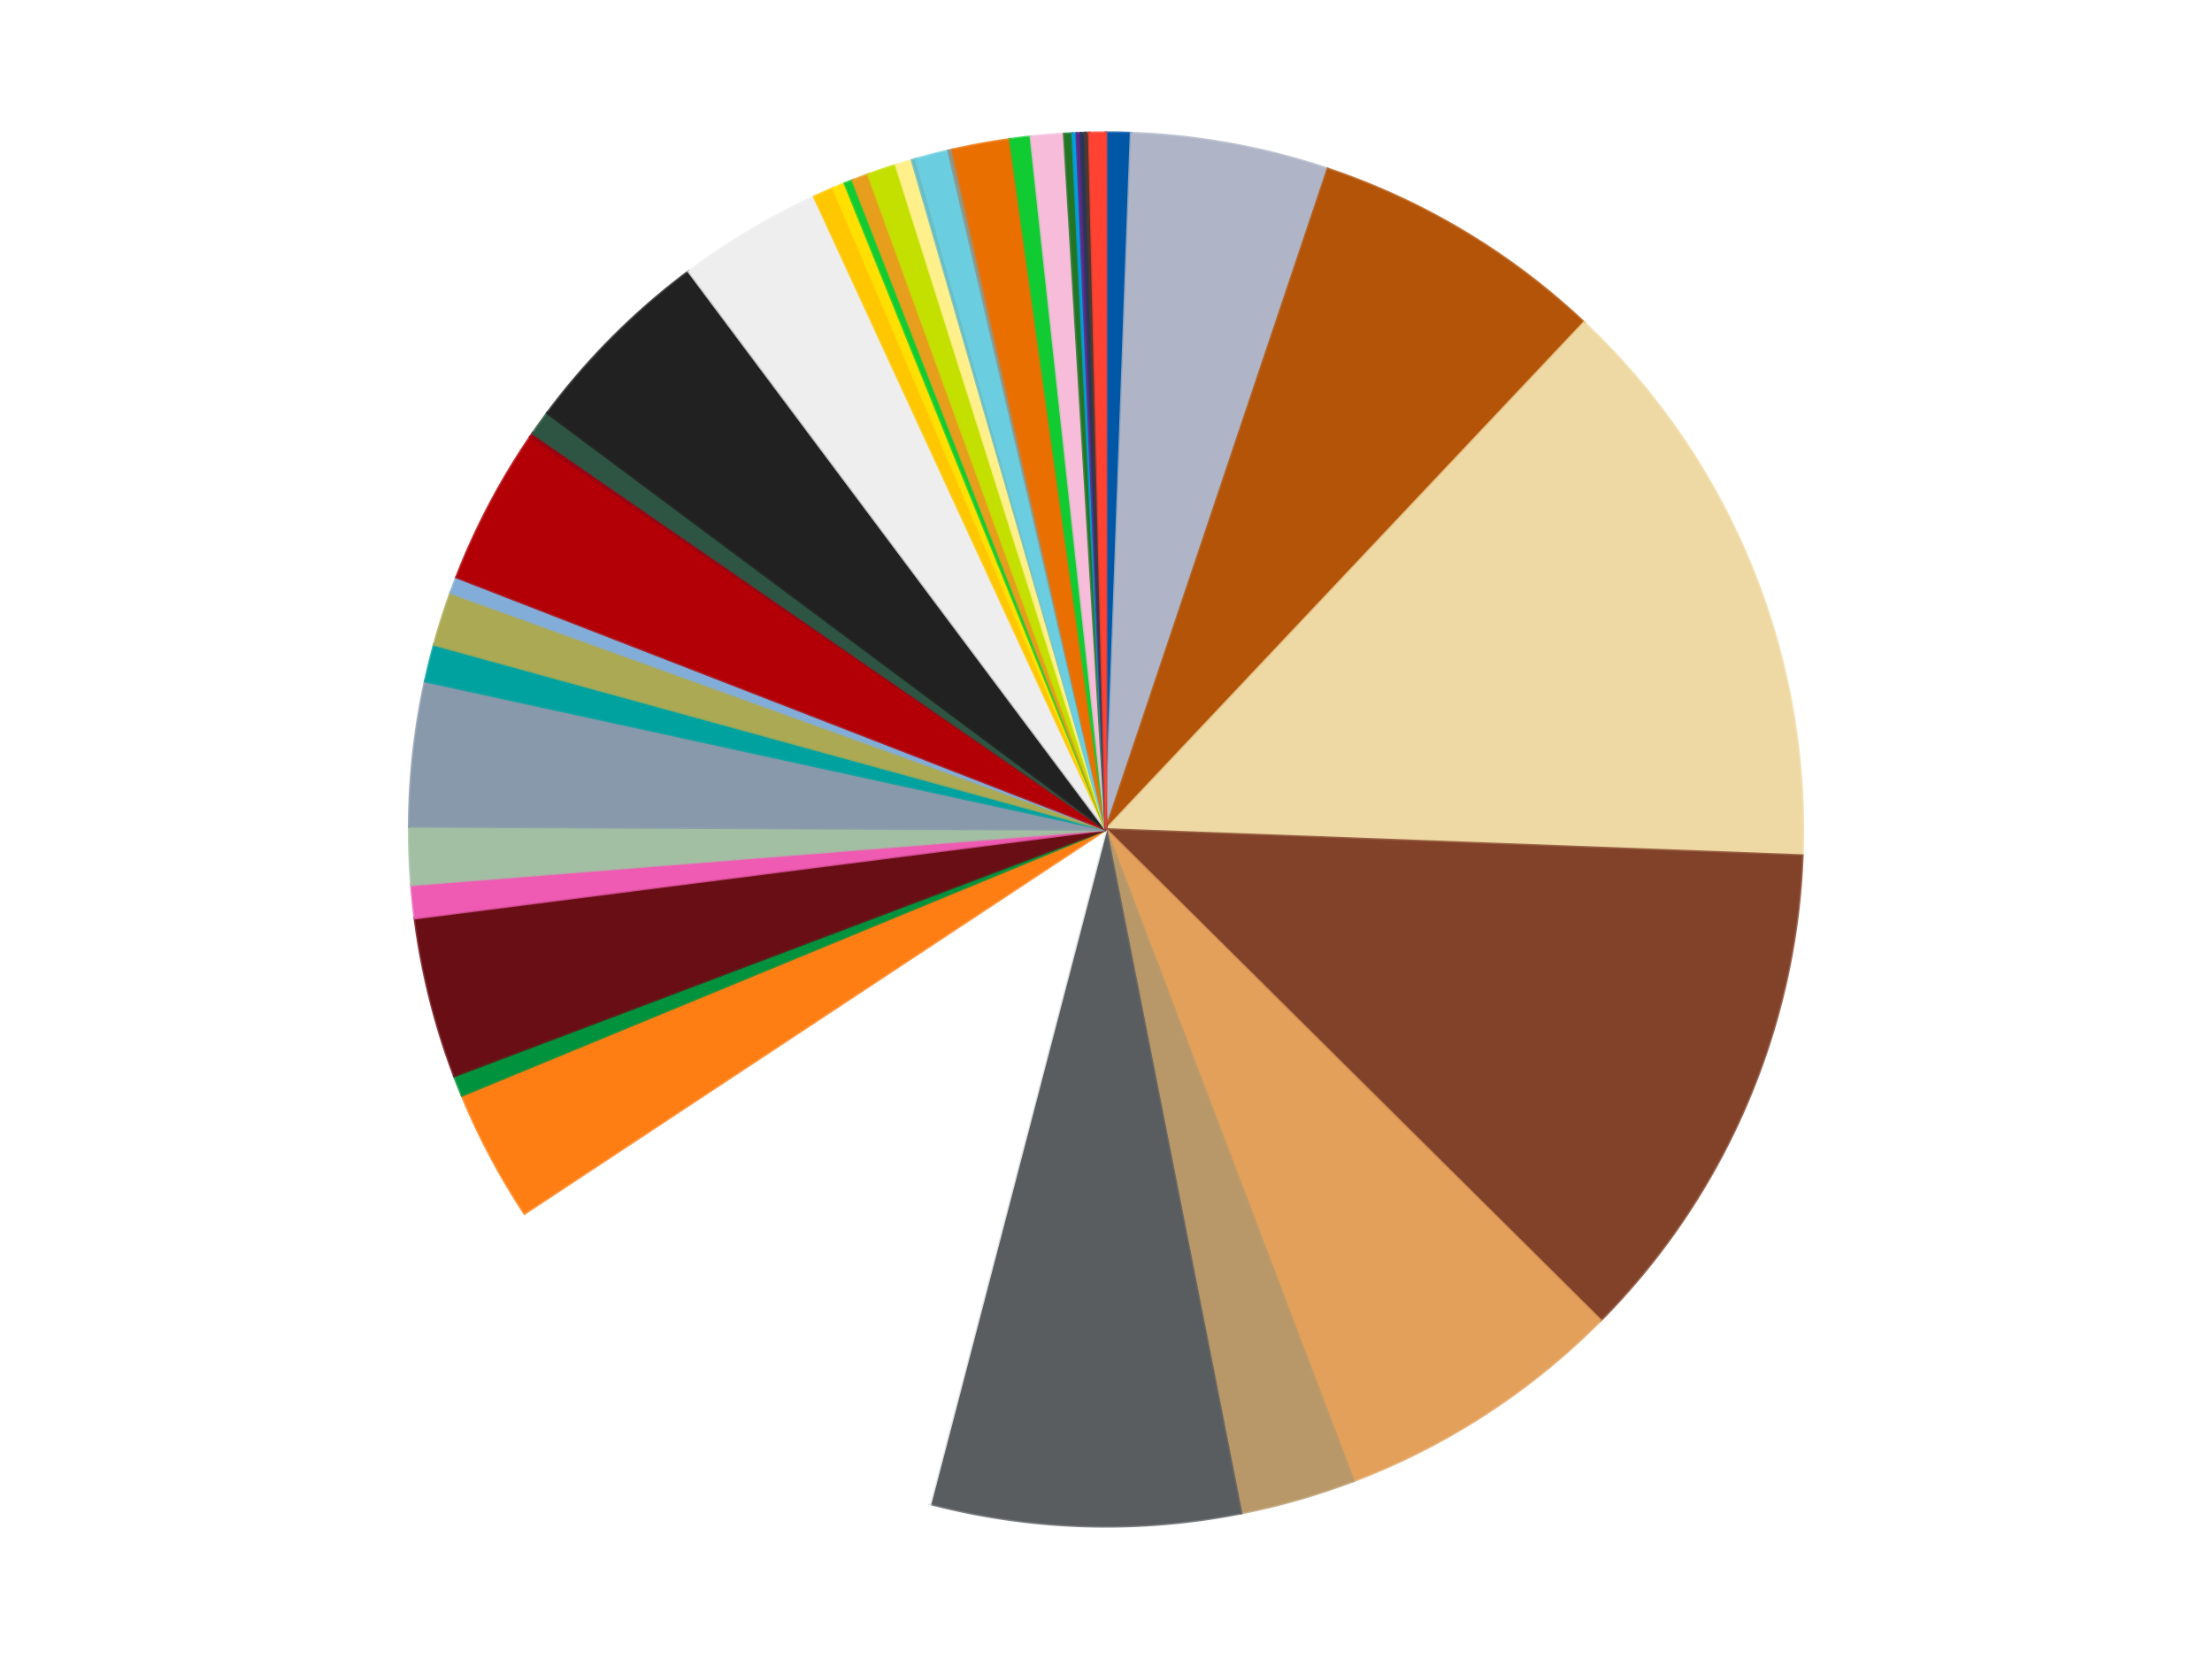 <?xml version='1.0' encoding='utf-8'?>
<svg xmlns="http://www.w3.org/2000/svg" xmlns:xlink="http://www.w3.org/1999/xlink" id="chart-b7df3724-aefc-4060-8728-327216dd0444" class="pygal-chart" viewBox="0 0 800 600"><!--Generated with pygal 3.0.4 (lxml) ©Kozea 2012-2016 on 2024-07-01--><!--http://pygal.org--><!--http://github.com/Kozea/pygal--><defs><style type="text/css">#chart-b7df3724-aefc-4060-8728-327216dd0444{-webkit-user-select:none;-webkit-font-smoothing:antialiased;font-family:Consolas,"Liberation Mono",Menlo,Courier,monospace}#chart-b7df3724-aefc-4060-8728-327216dd0444 .title{font-family:Consolas,"Liberation Mono",Menlo,Courier,monospace;font-size:16px}#chart-b7df3724-aefc-4060-8728-327216dd0444 .legends .legend text{font-family:Consolas,"Liberation Mono",Menlo,Courier,monospace;font-size:14px}#chart-b7df3724-aefc-4060-8728-327216dd0444 .axis text{font-family:Consolas,"Liberation Mono",Menlo,Courier,monospace;font-size:10px}#chart-b7df3724-aefc-4060-8728-327216dd0444 .axis text.major{font-family:Consolas,"Liberation Mono",Menlo,Courier,monospace;font-size:10px}#chart-b7df3724-aefc-4060-8728-327216dd0444 .text-overlay text.value{font-family:Consolas,"Liberation Mono",Menlo,Courier,monospace;font-size:16px}#chart-b7df3724-aefc-4060-8728-327216dd0444 .text-overlay text.label{font-family:Consolas,"Liberation Mono",Menlo,Courier,monospace;font-size:10px}#chart-b7df3724-aefc-4060-8728-327216dd0444 .tooltip{font-family:Consolas,"Liberation Mono",Menlo,Courier,monospace;font-size:14px}#chart-b7df3724-aefc-4060-8728-327216dd0444 text.no_data{font-family:Consolas,"Liberation Mono",Menlo,Courier,monospace;font-size:64px}
#chart-b7df3724-aefc-4060-8728-327216dd0444{background-color:transparent}#chart-b7df3724-aefc-4060-8728-327216dd0444 path,#chart-b7df3724-aefc-4060-8728-327216dd0444 line,#chart-b7df3724-aefc-4060-8728-327216dd0444 rect,#chart-b7df3724-aefc-4060-8728-327216dd0444 circle{-webkit-transition:150ms;-moz-transition:150ms;transition:150ms}#chart-b7df3724-aefc-4060-8728-327216dd0444 .graph &gt; .background{fill:transparent}#chart-b7df3724-aefc-4060-8728-327216dd0444 .plot &gt; .background{fill:transparent}#chart-b7df3724-aefc-4060-8728-327216dd0444 .graph{fill:rgba(0,0,0,.87)}#chart-b7df3724-aefc-4060-8728-327216dd0444 text.no_data{fill:rgba(0,0,0,1)}#chart-b7df3724-aefc-4060-8728-327216dd0444 .title{fill:rgba(0,0,0,1)}#chart-b7df3724-aefc-4060-8728-327216dd0444 .legends .legend text{fill:rgba(0,0,0,.87)}#chart-b7df3724-aefc-4060-8728-327216dd0444 .legends .legend:hover text{fill:rgba(0,0,0,1)}#chart-b7df3724-aefc-4060-8728-327216dd0444 .axis .line{stroke:rgba(0,0,0,1)}#chart-b7df3724-aefc-4060-8728-327216dd0444 .axis .guide.line{stroke:rgba(0,0,0,.54)}#chart-b7df3724-aefc-4060-8728-327216dd0444 .axis .major.line{stroke:rgba(0,0,0,.87)}#chart-b7df3724-aefc-4060-8728-327216dd0444 .axis text.major{fill:rgba(0,0,0,1)}#chart-b7df3724-aefc-4060-8728-327216dd0444 .axis.y .guides:hover .guide.line,#chart-b7df3724-aefc-4060-8728-327216dd0444 .line-graph .axis.x .guides:hover .guide.line,#chart-b7df3724-aefc-4060-8728-327216dd0444 .stackedline-graph .axis.x .guides:hover .guide.line,#chart-b7df3724-aefc-4060-8728-327216dd0444 .xy-graph .axis.x .guides:hover .guide.line{stroke:rgba(0,0,0,1)}#chart-b7df3724-aefc-4060-8728-327216dd0444 .axis .guides:hover text{fill:rgba(0,0,0,1)}#chart-b7df3724-aefc-4060-8728-327216dd0444 .reactive{fill-opacity:1.0;stroke-opacity:.8;stroke-width:1}#chart-b7df3724-aefc-4060-8728-327216dd0444 .ci{stroke:rgba(0,0,0,.87)}#chart-b7df3724-aefc-4060-8728-327216dd0444 .reactive.active,#chart-b7df3724-aefc-4060-8728-327216dd0444 .active .reactive{fill-opacity:0.6;stroke-opacity:.9;stroke-width:4}#chart-b7df3724-aefc-4060-8728-327216dd0444 .ci .reactive.active{stroke-width:1.5}#chart-b7df3724-aefc-4060-8728-327216dd0444 .series text{fill:rgba(0,0,0,1)}#chart-b7df3724-aefc-4060-8728-327216dd0444 .tooltip rect{fill:transparent;stroke:rgba(0,0,0,1);-webkit-transition:opacity 150ms;-moz-transition:opacity 150ms;transition:opacity 150ms}#chart-b7df3724-aefc-4060-8728-327216dd0444 .tooltip .label{fill:rgba(0,0,0,.87)}#chart-b7df3724-aefc-4060-8728-327216dd0444 .tooltip .label{fill:rgba(0,0,0,.87)}#chart-b7df3724-aefc-4060-8728-327216dd0444 .tooltip .legend{font-size:.8em;fill:rgba(0,0,0,.54)}#chart-b7df3724-aefc-4060-8728-327216dd0444 .tooltip .x_label{font-size:.6em;fill:rgba(0,0,0,1)}#chart-b7df3724-aefc-4060-8728-327216dd0444 .tooltip .xlink{font-size:.5em;text-decoration:underline}#chart-b7df3724-aefc-4060-8728-327216dd0444 .tooltip .value{font-size:1.5em}#chart-b7df3724-aefc-4060-8728-327216dd0444 .bound{font-size:.5em}#chart-b7df3724-aefc-4060-8728-327216dd0444 .max-value{font-size:.75em;fill:rgba(0,0,0,.54)}#chart-b7df3724-aefc-4060-8728-327216dd0444 .map-element{fill:transparent;stroke:rgba(0,0,0,.54) !important}#chart-b7df3724-aefc-4060-8728-327216dd0444 .map-element .reactive{fill-opacity:inherit;stroke-opacity:inherit}#chart-b7df3724-aefc-4060-8728-327216dd0444 .color-0,#chart-b7df3724-aefc-4060-8728-327216dd0444 .color-0 a:visited{stroke:#f44336;fill:#f44336}#chart-b7df3724-aefc-4060-8728-327216dd0444 .color-1,#chart-b7df3724-aefc-4060-8728-327216dd0444 .color-1 a:visited{stroke:#3f51b5;fill:#3f51b5}#chart-b7df3724-aefc-4060-8728-327216dd0444 .color-2,#chart-b7df3724-aefc-4060-8728-327216dd0444 .color-2 a:visited{stroke:#009688;fill:#009688}#chart-b7df3724-aefc-4060-8728-327216dd0444 .color-3,#chart-b7df3724-aefc-4060-8728-327216dd0444 .color-3 a:visited{stroke:#ffc107;fill:#ffc107}#chart-b7df3724-aefc-4060-8728-327216dd0444 .color-4,#chart-b7df3724-aefc-4060-8728-327216dd0444 .color-4 a:visited{stroke:#ff5722;fill:#ff5722}#chart-b7df3724-aefc-4060-8728-327216dd0444 .color-5,#chart-b7df3724-aefc-4060-8728-327216dd0444 .color-5 a:visited{stroke:#9c27b0;fill:#9c27b0}#chart-b7df3724-aefc-4060-8728-327216dd0444 .color-6,#chart-b7df3724-aefc-4060-8728-327216dd0444 .color-6 a:visited{stroke:#03a9f4;fill:#03a9f4}#chart-b7df3724-aefc-4060-8728-327216dd0444 .color-7,#chart-b7df3724-aefc-4060-8728-327216dd0444 .color-7 a:visited{stroke:#8bc34a;fill:#8bc34a}#chart-b7df3724-aefc-4060-8728-327216dd0444 .color-8,#chart-b7df3724-aefc-4060-8728-327216dd0444 .color-8 a:visited{stroke:#ff9800;fill:#ff9800}#chart-b7df3724-aefc-4060-8728-327216dd0444 .color-9,#chart-b7df3724-aefc-4060-8728-327216dd0444 .color-9 a:visited{stroke:#e91e63;fill:#e91e63}#chart-b7df3724-aefc-4060-8728-327216dd0444 .color-10,#chart-b7df3724-aefc-4060-8728-327216dd0444 .color-10 a:visited{stroke:#2196f3;fill:#2196f3}#chart-b7df3724-aefc-4060-8728-327216dd0444 .color-11,#chart-b7df3724-aefc-4060-8728-327216dd0444 .color-11 a:visited{stroke:#4caf50;fill:#4caf50}#chart-b7df3724-aefc-4060-8728-327216dd0444 .color-12,#chart-b7df3724-aefc-4060-8728-327216dd0444 .color-12 a:visited{stroke:#ffeb3b;fill:#ffeb3b}#chart-b7df3724-aefc-4060-8728-327216dd0444 .color-13,#chart-b7df3724-aefc-4060-8728-327216dd0444 .color-13 a:visited{stroke:#673ab7;fill:#673ab7}#chart-b7df3724-aefc-4060-8728-327216dd0444 .color-14,#chart-b7df3724-aefc-4060-8728-327216dd0444 .color-14 a:visited{stroke:#00bcd4;fill:#00bcd4}#chart-b7df3724-aefc-4060-8728-327216dd0444 .color-15,#chart-b7df3724-aefc-4060-8728-327216dd0444 .color-15 a:visited{stroke:#cddc39;fill:#cddc39}#chart-b7df3724-aefc-4060-8728-327216dd0444 .color-16,#chart-b7df3724-aefc-4060-8728-327216dd0444 .color-16 a:visited{stroke:#9e9e9e;fill:#9e9e9e}#chart-b7df3724-aefc-4060-8728-327216dd0444 .color-17,#chart-b7df3724-aefc-4060-8728-327216dd0444 .color-17 a:visited{stroke:#607d8b;fill:#607d8b}#chart-b7df3724-aefc-4060-8728-327216dd0444 .color-18,#chart-b7df3724-aefc-4060-8728-327216dd0444 .color-18 a:visited{stroke:#cb180b;fill:#cb180b}#chart-b7df3724-aefc-4060-8728-327216dd0444 .color-19,#chart-b7df3724-aefc-4060-8728-327216dd0444 .color-19 a:visited{stroke:#293577;fill:#293577}#chart-b7df3724-aefc-4060-8728-327216dd0444 .color-20,#chart-b7df3724-aefc-4060-8728-327216dd0444 .color-20 a:visited{stroke:#00423c;fill:#00423c}#chart-b7df3724-aefc-4060-8728-327216dd0444 .color-21,#chart-b7df3724-aefc-4060-8728-327216dd0444 .color-21 a:visited{stroke:#b28500;fill:#b28500}#chart-b7df3724-aefc-4060-8728-327216dd0444 .color-22,#chart-b7df3724-aefc-4060-8728-327216dd0444 .color-22 a:visited{stroke:#cd3100;fill:#cd3100}#chart-b7df3724-aefc-4060-8728-327216dd0444 .color-23,#chart-b7df3724-aefc-4060-8728-327216dd0444 .color-23 a:visited{stroke:#5f186b;fill:#5f186b}#chart-b7df3724-aefc-4060-8728-327216dd0444 .color-24,#chart-b7df3724-aefc-4060-8728-327216dd0444 .color-24 a:visited{stroke:#026fa1;fill:#026fa1}#chart-b7df3724-aefc-4060-8728-327216dd0444 .color-25,#chart-b7df3724-aefc-4060-8728-327216dd0444 .color-25 a:visited{stroke:#608b2e;fill:#608b2e}#chart-b7df3724-aefc-4060-8728-327216dd0444 .color-26,#chart-b7df3724-aefc-4060-8728-327216dd0444 .color-26 a:visited{stroke:#ab6600;fill:#ab6600}#chart-b7df3724-aefc-4060-8728-327216dd0444 .color-27,#chart-b7df3724-aefc-4060-8728-327216dd0444 .color-27 a:visited{stroke:#a31042;fill:#a31042}#chart-b7df3724-aefc-4060-8728-327216dd0444 .color-28,#chart-b7df3724-aefc-4060-8728-327216dd0444 .color-28 a:visited{stroke:#0a6ab6;fill:#0a6ab6}#chart-b7df3724-aefc-4060-8728-327216dd0444 .color-29,#chart-b7df3724-aefc-4060-8728-327216dd0444 .color-29 a:visited{stroke:#337435;fill:#337435}#chart-b7df3724-aefc-4060-8728-327216dd0444 .color-30,#chart-b7df3724-aefc-4060-8728-327216dd0444 .color-30 a:visited{stroke:#e6ce00;fill:#e6ce00}#chart-b7df3724-aefc-4060-8728-327216dd0444 .color-31,#chart-b7df3724-aefc-4060-8728-327216dd0444 .color-31 a:visited{stroke:#432677;fill:#432677}#chart-b7df3724-aefc-4060-8728-327216dd0444 .color-32,#chart-b7df3724-aefc-4060-8728-327216dd0444 .color-32 a:visited{stroke:#007180;fill:#007180}#chart-b7df3724-aefc-4060-8728-327216dd0444 .color-33,#chart-b7df3724-aefc-4060-8728-327216dd0444 .color-33 a:visited{stroke:#97a41d;fill:#97a41d}#chart-b7df3724-aefc-4060-8728-327216dd0444 .color-34,#chart-b7df3724-aefc-4060-8728-327216dd0444 .color-34 a:visited{stroke:#747474;fill:#747474}#chart-b7df3724-aefc-4060-8728-327216dd0444 .color-35,#chart-b7df3724-aefc-4060-8728-327216dd0444 .color-35 a:visited{stroke:#3e5059;fill:#3e5059}#chart-b7df3724-aefc-4060-8728-327216dd0444 .color-36,#chart-b7df3724-aefc-4060-8728-327216dd0444 .color-36 a:visited{stroke:#7b0f07;fill:#7b0f07}#chart-b7df3724-aefc-4060-8728-327216dd0444 .color-37,#chart-b7df3724-aefc-4060-8728-327216dd0444 .color-37 a:visited{stroke:#141938;fill:#141938}#chart-b7df3724-aefc-4060-8728-327216dd0444 .color-38,#chart-b7df3724-aefc-4060-8728-327216dd0444 .color-38 a:visited{stroke:#000000;fill:#000000}#chart-b7df3724-aefc-4060-8728-327216dd0444 .color-39,#chart-b7df3724-aefc-4060-8728-327216dd0444 .color-39 a:visited{stroke:#5e4600;fill:#5e4600}#chart-b7df3724-aefc-4060-8728-327216dd0444 .color-40,#chart-b7df3724-aefc-4060-8728-327216dd0444 .color-40 a:visited{stroke:#791d00;fill:#791d00}#chart-b7df3724-aefc-4060-8728-327216dd0444 .text-overlay .color-0 text{fill:black}#chart-b7df3724-aefc-4060-8728-327216dd0444 .text-overlay .color-1 text{fill:black}#chart-b7df3724-aefc-4060-8728-327216dd0444 .text-overlay .color-2 text{fill:black}#chart-b7df3724-aefc-4060-8728-327216dd0444 .text-overlay .color-3 text{fill:black}#chart-b7df3724-aefc-4060-8728-327216dd0444 .text-overlay .color-4 text{fill:black}#chart-b7df3724-aefc-4060-8728-327216dd0444 .text-overlay .color-5 text{fill:black}#chart-b7df3724-aefc-4060-8728-327216dd0444 .text-overlay .color-6 text{fill:black}#chart-b7df3724-aefc-4060-8728-327216dd0444 .text-overlay .color-7 text{fill:black}#chart-b7df3724-aefc-4060-8728-327216dd0444 .text-overlay .color-8 text{fill:black}#chart-b7df3724-aefc-4060-8728-327216dd0444 .text-overlay .color-9 text{fill:black}#chart-b7df3724-aefc-4060-8728-327216dd0444 .text-overlay .color-10 text{fill:black}#chart-b7df3724-aefc-4060-8728-327216dd0444 .text-overlay .color-11 text{fill:black}#chart-b7df3724-aefc-4060-8728-327216dd0444 .text-overlay .color-12 text{fill:black}#chart-b7df3724-aefc-4060-8728-327216dd0444 .text-overlay .color-13 text{fill:black}#chart-b7df3724-aefc-4060-8728-327216dd0444 .text-overlay .color-14 text{fill:black}#chart-b7df3724-aefc-4060-8728-327216dd0444 .text-overlay .color-15 text{fill:black}#chart-b7df3724-aefc-4060-8728-327216dd0444 .text-overlay .color-16 text{fill:black}#chart-b7df3724-aefc-4060-8728-327216dd0444 .text-overlay .color-17 text{fill:black}#chart-b7df3724-aefc-4060-8728-327216dd0444 .text-overlay .color-18 text{fill:black}#chart-b7df3724-aefc-4060-8728-327216dd0444 .text-overlay .color-19 text{fill:black}#chart-b7df3724-aefc-4060-8728-327216dd0444 .text-overlay .color-20 text{fill:white}#chart-b7df3724-aefc-4060-8728-327216dd0444 .text-overlay .color-21 text{fill:black}#chart-b7df3724-aefc-4060-8728-327216dd0444 .text-overlay .color-22 text{fill:black}#chart-b7df3724-aefc-4060-8728-327216dd0444 .text-overlay .color-23 text{fill:black}#chart-b7df3724-aefc-4060-8728-327216dd0444 .text-overlay .color-24 text{fill:black}#chart-b7df3724-aefc-4060-8728-327216dd0444 .text-overlay .color-25 text{fill:black}#chart-b7df3724-aefc-4060-8728-327216dd0444 .text-overlay .color-26 text{fill:black}#chart-b7df3724-aefc-4060-8728-327216dd0444 .text-overlay .color-27 text{fill:black}#chart-b7df3724-aefc-4060-8728-327216dd0444 .text-overlay .color-28 text{fill:black}#chart-b7df3724-aefc-4060-8728-327216dd0444 .text-overlay .color-29 text{fill:black}#chart-b7df3724-aefc-4060-8728-327216dd0444 .text-overlay .color-30 text{fill:black}#chart-b7df3724-aefc-4060-8728-327216dd0444 .text-overlay .color-31 text{fill:black}#chart-b7df3724-aefc-4060-8728-327216dd0444 .text-overlay .color-32 text{fill:black}#chart-b7df3724-aefc-4060-8728-327216dd0444 .text-overlay .color-33 text{fill:black}#chart-b7df3724-aefc-4060-8728-327216dd0444 .text-overlay .color-34 text{fill:black}#chart-b7df3724-aefc-4060-8728-327216dd0444 .text-overlay .color-35 text{fill:black}#chart-b7df3724-aefc-4060-8728-327216dd0444 .text-overlay .color-36 text{fill:black}#chart-b7df3724-aefc-4060-8728-327216dd0444 .text-overlay .color-37 text{fill:white}#chart-b7df3724-aefc-4060-8728-327216dd0444 .text-overlay .color-38 text{fill:white}#chart-b7df3724-aefc-4060-8728-327216dd0444 .text-overlay .color-39 text{fill:black}#chart-b7df3724-aefc-4060-8728-327216dd0444 .text-overlay .color-40 text{fill:black}
#chart-b7df3724-aefc-4060-8728-327216dd0444 text.no_data{text-anchor:middle}#chart-b7df3724-aefc-4060-8728-327216dd0444 .guide.line{fill:none}#chart-b7df3724-aefc-4060-8728-327216dd0444 .centered{text-anchor:middle}#chart-b7df3724-aefc-4060-8728-327216dd0444 .title{text-anchor:middle}#chart-b7df3724-aefc-4060-8728-327216dd0444 .legends .legend text{fill-opacity:1}#chart-b7df3724-aefc-4060-8728-327216dd0444 .axis.x text{text-anchor:middle}#chart-b7df3724-aefc-4060-8728-327216dd0444 .axis.x:not(.web) text[transform]{text-anchor:start}#chart-b7df3724-aefc-4060-8728-327216dd0444 .axis.x:not(.web) text[transform].backwards{text-anchor:end}#chart-b7df3724-aefc-4060-8728-327216dd0444 .axis.y text{text-anchor:end}#chart-b7df3724-aefc-4060-8728-327216dd0444 .axis.y text[transform].backwards{text-anchor:start}#chart-b7df3724-aefc-4060-8728-327216dd0444 .axis.y2 text{text-anchor:start}#chart-b7df3724-aefc-4060-8728-327216dd0444 .axis.y2 text[transform].backwards{text-anchor:end}#chart-b7df3724-aefc-4060-8728-327216dd0444 .axis .guide.line{stroke-dasharray:4,4;stroke:black}#chart-b7df3724-aefc-4060-8728-327216dd0444 .axis .major.guide.line{stroke-dasharray:6,6;stroke:black}#chart-b7df3724-aefc-4060-8728-327216dd0444 .horizontal .axis.y .guide.line,#chart-b7df3724-aefc-4060-8728-327216dd0444 .horizontal .axis.y2 .guide.line,#chart-b7df3724-aefc-4060-8728-327216dd0444 .vertical .axis.x .guide.line{opacity:0}#chart-b7df3724-aefc-4060-8728-327216dd0444 .horizontal .axis.always_show .guide.line,#chart-b7df3724-aefc-4060-8728-327216dd0444 .vertical .axis.always_show .guide.line{opacity:1 !important}#chart-b7df3724-aefc-4060-8728-327216dd0444 .axis.y .guides:hover .guide.line,#chart-b7df3724-aefc-4060-8728-327216dd0444 .axis.y2 .guides:hover .guide.line,#chart-b7df3724-aefc-4060-8728-327216dd0444 .axis.x .guides:hover .guide.line{opacity:1}#chart-b7df3724-aefc-4060-8728-327216dd0444 .axis .guides:hover text{opacity:1}#chart-b7df3724-aefc-4060-8728-327216dd0444 .nofill{fill:none}#chart-b7df3724-aefc-4060-8728-327216dd0444 .subtle-fill{fill-opacity:.2}#chart-b7df3724-aefc-4060-8728-327216dd0444 .dot{stroke-width:1px;fill-opacity:1;stroke-opacity:1}#chart-b7df3724-aefc-4060-8728-327216dd0444 .dot.active{stroke-width:5px}#chart-b7df3724-aefc-4060-8728-327216dd0444 .dot.negative{fill:transparent}#chart-b7df3724-aefc-4060-8728-327216dd0444 text,#chart-b7df3724-aefc-4060-8728-327216dd0444 tspan{stroke:none !important}#chart-b7df3724-aefc-4060-8728-327216dd0444 .series text.active{opacity:1}#chart-b7df3724-aefc-4060-8728-327216dd0444 .tooltip rect{fill-opacity:.95;stroke-width:.5}#chart-b7df3724-aefc-4060-8728-327216dd0444 .tooltip text{fill-opacity:1}#chart-b7df3724-aefc-4060-8728-327216dd0444 .showable{visibility:hidden}#chart-b7df3724-aefc-4060-8728-327216dd0444 .showable.shown{visibility:visible}#chart-b7df3724-aefc-4060-8728-327216dd0444 .gauge-background{fill:rgba(229,229,229,1);stroke:none}#chart-b7df3724-aefc-4060-8728-327216dd0444 .bg-lines{stroke:transparent;stroke-width:2px}</style><script type="text/javascript">window.pygal = window.pygal || {};window.pygal.config = window.pygal.config || {};window.pygal.config['b7df3724-aefc-4060-8728-327216dd0444'] = {"allow_interruptions": false, "box_mode": "extremes", "classes": ["pygal-chart"], "css": ["file://style.css", "file://graph.css"], "defs": [], "disable_xml_declaration": false, "dots_size": 2.5, "dynamic_print_values": false, "explicit_size": false, "fill": false, "force_uri_protocol": "https", "formatter": null, "half_pie": false, "height": 600, "include_x_axis": false, "inner_radius": 0, "interpolate": null, "interpolation_parameters": {}, "interpolation_precision": 250, "inverse_y_axis": false, "js": ["//kozea.github.io/pygal.js/2.0.x/pygal-tooltips.min.js"], "legend_at_bottom": false, "legend_at_bottom_columns": null, "legend_box_size": 12, "logarithmic": false, "margin": 20, "margin_bottom": null, "margin_left": null, "margin_right": null, "margin_top": null, "max_scale": 16, "min_scale": 4, "missing_value_fill_truncation": "x", "no_data_text": "No data", "no_prefix": false, "order_min": null, "pretty_print": false, "print_labels": false, "print_values": false, "print_values_position": "center", "print_zeroes": true, "range": null, "rounded_bars": null, "secondary_range": null, "show_dots": true, "show_legend": false, "show_minor_x_labels": true, "show_minor_y_labels": true, "show_only_major_dots": false, "show_x_guides": false, "show_x_labels": true, "show_y_guides": true, "show_y_labels": true, "spacing": 10, "stack_from_top": false, "strict": false, "stroke": true, "stroke_style": null, "style": {"background": "transparent", "ci_colors": [], "colors": ["#F44336", "#3F51B5", "#009688", "#FFC107", "#FF5722", "#9C27B0", "#03A9F4", "#8BC34A", "#FF9800", "#E91E63", "#2196F3", "#4CAF50", "#FFEB3B", "#673AB7", "#00BCD4", "#CDDC39", "#9E9E9E", "#607D8B"], "dot_opacity": "1", "font_family": "Consolas, \"Liberation Mono\", Menlo, Courier, monospace", "foreground": "rgba(0, 0, 0, .87)", "foreground_strong": "rgba(0, 0, 0, 1)", "foreground_subtle": "rgba(0, 0, 0, .54)", "guide_stroke_color": "black", "guide_stroke_dasharray": "4,4", "label_font_family": "Consolas, \"Liberation Mono\", Menlo, Courier, monospace", "label_font_size": 10, "legend_font_family": "Consolas, \"Liberation Mono\", Menlo, Courier, monospace", "legend_font_size": 14, "major_guide_stroke_color": "black", "major_guide_stroke_dasharray": "6,6", "major_label_font_family": "Consolas, \"Liberation Mono\", Menlo, Courier, monospace", "major_label_font_size": 10, "no_data_font_family": "Consolas, \"Liberation Mono\", Menlo, Courier, monospace", "no_data_font_size": 64, "opacity": "1.0", "opacity_hover": "0.6", "plot_background": "transparent", "stroke_opacity": ".8", "stroke_opacity_hover": ".9", "stroke_width": "1", "stroke_width_hover": "4", "title_font_family": "Consolas, \"Liberation Mono\", Menlo, Courier, monospace", "title_font_size": 16, "tooltip_font_family": "Consolas, \"Liberation Mono\", Menlo, Courier, monospace", "tooltip_font_size": 14, "transition": "150ms", "value_background": "rgba(229, 229, 229, 1)", "value_colors": [], "value_font_family": "Consolas, \"Liberation Mono\", Menlo, Courier, monospace", "value_font_size": 16, "value_label_font_family": "Consolas, \"Liberation Mono\", Menlo, Courier, monospace", "value_label_font_size": 10}, "title": null, "tooltip_border_radius": 0, "tooltip_fancy_mode": true, "truncate_label": null, "truncate_legend": null, "width": 800, "x_label_rotation": 0, "x_labels": null, "x_labels_major": null, "x_labels_major_count": null, "x_labels_major_every": null, "x_title": null, "xrange": null, "y_label_rotation": 0, "y_labels": null, "y_labels_major": null, "y_labels_major_count": null, "y_labels_major_every": null, "y_title": null, "zero": 0, "legends": ["Blue", "Light Bluish Gray", "Dark Orange", "Tan", "Reddish Brown", "Medium Nougat", "Dark Tan", "Dark Bluish Gray", "White", "Orange", "Green", "Dark Red", "Dark Pink", "Sand Green", "Sand Blue", "Dark Turquoise", "Olive Green", "Medium Blue", "Red", "Trans-Red", "Dark Green", "Black", "Trans-Clear", "Bright Light Orange", "Yellow", "Bright Green", "Pearl Gold", "Lime", "Bright Light Yellow", "Trans-Light Blue", "Medium Azure", "Trans-Black", "Trans-Orange", "Trans-Bright Green", "Bright Pink", "Trans-Green", "Dark Azure", "Dark Purple", "Dark Blue", "Dark Brown", "Trans-Neon Orange"]}</script><script type="text/javascript" xlink:href="https://kozea.github.io/pygal.js/2.0.x/pygal-tooltips.min.js"/></defs><title>Pygal</title><g class="graph pie-graph vertical"><rect x="0" y="0" width="800" height="600" class="background"/><g transform="translate(20, 20)" class="plot"><rect x="0" y="0" width="760" height="560" class="background"/><g class="series serie-0 color-0"><g class="slices"><g class="slice" style="fill: #0057A6; stroke: #0057A6"><path d="M380 28 A252 252 0 0 1 389.072 28.163 L380 280 A0 0 0 0 0 380 280 z" class="slice reactive tooltip-trigger"/><desc class="value">6</desc><desc class="x centered">382.26830539389874</desc><desc class="y centered">154.0204191519911</desc></g></g></g><g class="series serie-1 color-1"><g class="slices"><g class="slice" style="fill: #AFB5C7; stroke: #AFB5C7"><path d="M389.072 28.163 A252 252 0 0 1 460.242 41.117 L380 280 A0 0 0 0 0 380 280 z" class="slice reactive tooltip-trigger"/><desc class="value">48</desc><desc class="x centered">402.5619364329432</desc><desc class="y centered">156.03646090726585</desc></g></g></g><g class="series serie-2 color-2"><g class="slices"><g class="slice" style="fill: #B35408; stroke: #B35408"><path d="M460.242 41.117 A252 252 0 0 1 552.902 96.673 L380 280 A0 0 0 0 0 380 280 z" class="slice reactive tooltip-trigger"/><desc class="value">72</desc><desc class="x centered">444.79214587395063</desc><desc class="y centered">171.93530718570145</desc></g></g></g><g class="series serie-3 color-3"><g class="slices"><g class="slice" style="fill: #EED9A4; stroke: #EED9A4"><path d="M552.902 96.673 A252 252 0 0 1 631.823 289.45 L380 280 A0 0 0 0 0 380 280 z" class="slice reactive tooltip-trigger"/><desc class="value">142</desc><desc class="x centered">496.6067670182301</desc><desc class="y centered">232.26257353442466</desc></g></g></g><g class="series serie-4 color-4"><g class="slices"><g class="slice" style="fill: #82422A; stroke: #82422A"><path d="M631.823 289.45 A252 252 0 0 1 558.858 457.521 L380 280 A0 0 0 0 0 380 280 z" class="slice reactive tooltip-trigger"/><desc class="value">124</desc><desc class="x centered">495.5784450829154</desc><desc class="y centered">330.17592084073306</desc></g></g></g><g class="series serie-5 color-5"><g class="slices"><g class="slice" style="fill: #E3A05B; stroke: #E3A05B"><path d="M558.858 457.521 A252 252 0 0 1 469.496 515.572 L380 280 A0 0 0 0 0 380 280 z" class="slice reactive tooltip-trigger"/><desc class="value">71</desc><desc class="x centered">448.6403715040428</desc><desc class="y centered">385.66219475189314</desc></g></g></g><g class="series serie-6 color-6"><g class="slices"><g class="slice" style="fill: #B89869; stroke: #B89869"><path d="M469.496 515.572 A252 252 0 0 1 428.838 527.222 L380 280 A0 0 0 0 0 380 280 z" class="slice reactive tooltip-trigger"/><desc class="value">28</desc><desc class="x centered">414.70607777287717</desc><desc class="y centered">401.12591863685907</desc></g></g></g><g class="series serie-7 color-7"><g class="slices"><g class="slice" style="fill: #595D60; stroke: #595D60"><path d="M428.838 527.222 A252 252 0 0 1 316.422 523.848 L380 280 A0 0 0 0 0 380 280 z" class="slice reactive tooltip-trigger"/><desc class="value">75</desc><desc class="x centered">376.2198540733869</desc><desc class="y centered">405.94328285690153</desc></g></g></g><g class="series serie-8 color-8"><g class="slices"><g class="slice" style="fill: #FFFFFF; stroke: #FFFFFF"><path d="M316.422 523.848 A252 252 0 0 1 169.711 418.862 L380 280 A0 0 0 0 0 380 280 z" class="slice reactive tooltip-trigger"/><desc class="value">122</desc><desc class="x centered">306.6750509415322</desc><desc class="y centered">382.4668329049606</desc></g></g></g><g class="series serie-9 color-9"><g class="slices"><g class="slice" style="fill: #FF7E14; stroke: #FF7E14"><path d="M169.711 418.862 A252 252 0 0 1 147.074 376.174 L380 280 A0 0 0 0 0 380 280 z" class="slice reactive tooltip-trigger"/><desc class="value">32</desc><desc class="x centered">268.6835896094182</desc><desc class="y centered">339.0309815076421</desc></g></g></g><g class="series serie-10 color-10"><g class="slices"><g class="slice" style="fill: #00923D; stroke: #00923D"><path d="M147.074 376.174 A252 252 0 0 1 144.294 369.143 L380 280 A0 0 0 0 0 380 280 z" class="slice reactive tooltip-trigger"/><desc class="value">5</desc><desc class="x centered">262.82868828825303</desc><desc class="y centered">326.33447649157836</desc></g></g></g><g class="series serie-11 color-11"><g class="slices"><g class="slice" style="fill: #6A0E15; stroke: #6A0E15"><path d="M144.294 369.143 A252 252 0 0 1 130.046 312.049 L380 280 A0 0 0 0 0 380 280 z" class="slice reactive tooltip-trigger"/><desc class="value">39</desc><desc class="x centered">257.74883851731454</desc><desc class="y centered">310.50661430139974</desc></g></g></g><g class="series serie-12 color-12"><g class="slices"><g class="slice" style="fill: #EF5BB3; stroke: #EF5BB3"><path d="M130.046 312.049 A252 252 0 0 1 128.796 300.017 L380 280 A0 0 0 0 0 380 280 z" class="slice reactive tooltip-trigger"/><desc class="value">8</desc><desc class="x centered">254.67452375873228</desc><desc class="y centered">293.02017683825545</desc></g></g></g><g class="series serie-13 color-13"><g class="slices"><g class="slice" style="fill: #A2BFA3; stroke: #A2BFA3"><path d="M128.796 300.017 A252 252 0 0 1 128.003 278.866 L380 280 A0 0 0 0 0 380 280 z" class="slice reactive tooltip-trigger"/><desc class="value">14</desc><desc class="x centered">254.08861679600852</desc><desc class="y centered">284.7247835566945</desc></g></g></g><g class="series serie-14 color-14"><g class="slices"><g class="slice" style="fill: #8899AB; stroke: #8899AB"><path d="M128.003 278.866 A252 252 0 0 1 133.777 226.35 L380 280 A0 0 0 0 0 380 280 z" class="slice reactive tooltip-trigger"/><desc class="value">35</desc><desc class="x centered">254.7549157940589</desc><desc class="y centered">266.2279673886996</desc></g></g></g><g class="series serie-15 color-15"><g class="slices"><g class="slice" style="fill: #00A29F; stroke: #00A29F"><path d="M133.777 226.35 A252 252 0 0 1 137.033 213.136 L380 280 A0 0 0 0 0 380 280 z" class="slice reactive tooltip-trigger"/><desc class="value">9</desc><desc class="x centered">257.6578518809547</desc><desc class="y centered">249.86034516425946</desc></g></g></g><g class="series serie-16 color-16"><g class="slices"><g class="slice" style="fill: #ABA953; stroke: #ABA953"><path d="M137.033 213.136 A252 252 0 0 1 142.983 194.403 L380 280 A0 0 0 0 0 380 280 z" class="slice reactive tooltip-trigger"/><desc class="value">13</desc><desc class="x centered">259.9124647344016</desc><desc class="y centered">241.85574913786274</desc></g></g></g><g class="series serie-17 color-17"><g class="slices"><g class="slice" style="fill: #82ADD8; stroke: #82ADD8"><path d="M142.983 194.403 A252 252 0 0 1 145.105 188.739 L380 280 A0 0 0 0 0 380 280 z" class="slice reactive tooltip-trigger"/><desc class="value">4</desc><desc class="x centered">262.01354381105864</desc><desc class="y centered">235.78239992972237</desc></g></g></g><g class="series serie-18 color-18"><g class="slices"><g class="slice" style="fill: #B30006; stroke: #B30006"><path d="M145.105 188.739 A252 252 0 0 1 171.818 137.999 L380 280 A0 0 0 0 0 380 280 z" class="slice reactive tooltip-trigger"/><desc class="value">38</desc><desc class="x centered">268.506964628761</desc><desc class="y centered">221.3032959723661</desc></g></g></g><g class="series serie-19 color-19"><g class="slices"><g class="slice" style="fill: #9C0010; stroke: #9C0010"><path d="M171.818 137.999 A252 252 0 0 1 172.674 136.752 L380 280 A0 0 0 0 0 380 280 z" class="slice reactive tooltip-trigger"/><desc class="value">1</desc><desc class="x centered">276.12263970907696</desc><desc class="y centered">208.68735021758224</desc></g></g></g><g class="series serie-20 color-20"><g class="slices"><g class="slice" style="fill: #2E5543; stroke: #2E5543"><path d="M172.674 136.752 A252 252 0 0 1 177.965 129.381 L380 280 A0 0 0 0 0 380 280 z" class="slice reactive tooltip-trigger"/><desc class="value">6</desc><desc class="x centered">277.64329054879596</desc><desc class="y centered">206.52140427089125</desc></g></g></g><g class="series serie-21 color-21"><g class="slices"><g class="slice" style="fill: #212121; stroke: #212121"><path d="M177.965 129.381 A252 252 0 0 1 229.078 78.192 L380 280 A0 0 0 0 0 380 280 z" class="slice reactive tooltip-trigger"/><desc class="value">48</desc><desc class="x centered">290.8377364453888</desc><desc class="y centered">190.97140483070592</desc></g></g></g><g class="series serie-22 color-22"><g class="slices"><g class="slice" style="fill: #EEEEEE; stroke: #EEEEEE"><path d="M229.078 78.192 A252 252 0 0 1 274.472 51.16 L380 280 A0 0 0 0 0 380 280 z" class="slice reactive tooltip-trigger"/><desc class="value">35</desc><desc class="x centered">315.5324005623414</desc><desc class="y centered">171.74138083854197</desc></g></g></g><g class="series serie-23 color-23"><g class="slices"><g class="slice" style="fill: #FFC700; stroke: #FFC700"><path d="M274.472 51.16 A252 252 0 0 1 281.385 48.097 L380 280 A0 0 0 0 0 380 280 z" class="slice reactive tooltip-trigger"/><desc class="value">5</desc><desc class="x centered">328.95849711833716</desc><desc class="y centered">164.80119365383507</desc></g></g></g><g class="series serie-24 color-24"><g class="slices"><g class="slice" style="fill: #FFE001; stroke: #FFE001"><path d="M281.385 48.097 A252 252 0 0 1 285.576 46.359 L380 280 A0 0 0 0 0 380 280 z" class="slice reactive tooltip-trigger"/><desc class="value">3</desc><desc class="x centered">331.7382293700854</desc><desc class="y centered">163.60927229514581</desc></g></g></g><g class="series serie-25 color-25"><g class="slices"><g class="slice" style="fill: #10CB31; stroke: #10CB31"><path d="M285.576 46.359 A252 252 0 0 1 288.387 45.243 L380 280 A0 0 0 0 0 380 280 z" class="slice reactive tooltip-trigger"/><desc class="value">2</desc><desc class="x centered">333.4897855903809</desc><desc class="y centered">162.89833495816015</desc></g></g></g><g class="series serie-26 color-26"><g class="slices"><g class="slice" style="fill: #E79E1D; stroke: #E79E1D"><path d="M288.387 45.243 A252 252 0 0 1 294.048 43.111 L380 280 A0 0 0 0 0 380 280 z" class="slice reactive tooltip-trigger"/><desc class="value">4</desc><desc class="x centered">335.60543668233413</desc><desc class="y centered">162.08001548578054</desc></g></g></g><g class="series serie-27 color-27"><g class="slices"><g class="slice" style="fill: #C4E000; stroke: #C4E000"><path d="M294.048 43.111 A252 252 0 0 1 304.072 39.711 L380 280 A0 0 0 0 0 380 280 z" class="slice reactive tooltip-trigger"/><desc class="value">7</desc><desc class="x centered">339.5210035292582</desc><desc class="y centered">160.6792103415265</desc></g></g></g><g class="series serie-28 color-28"><g class="slices"><g class="slice" style="fill: #FFF08C; stroke: #FFF08C"><path d="M304.072 39.711 A252 252 0 0 1 309.861 37.958 L380 280 A0 0 0 0 0 380 280 z" class="slice reactive tooltip-trigger"/><desc class="value">4</desc><desc class="x centered">343.4806646365413</desc><desc class="y centered">159.40838277636692</desc></g></g></g><g class="series serie-29 color-29"><g class="slices"><g class="slice" style="fill: #68BCC5; stroke: #68BCC5"><path d="M309.861 37.958 A252 252 0 0 1 311.315 37.541 L380 280 A0 0 0 0 0 380 280 z" class="slice reactive tooltip-trigger"/><desc class="value">1</desc><desc class="x centered">345.29392222712266</desc><desc class="y centered">158.874081363141</desc></g></g></g><g class="series serie-30 color-30"><g class="slices"><g class="slice" style="fill: #6ACEE0; stroke: #6ACEE0"><path d="M311.315 37.541 A252 252 0 0 1 323.03 34.524 L380 280 A0 0 0 0 0 380 280 z" class="slice reactive tooltip-trigger"/><desc class="value">8</desc><desc class="x centered">348.5771959059667</desc><desc class="y centered">157.98111874440087</desc></g></g></g><g class="series serie-31 color-31"><g class="slices"><g class="slice" style="fill: #939484; stroke: #939484"><path d="M323.03 34.524 A252 252 0 0 1 324.504 34.187 L380 280 A0 0 0 0 0 380 280 z" class="slice reactive tooltip-trigger"/><desc class="value">1</desc><desc class="x centered">351.883384061592</desc><desc class="y centered">157.17713605288282</desc></g></g></g><g class="series serie-32 color-32"><g class="slices"><g class="slice" style="fill: #E96F01; stroke: #E96F01"><path d="M324.504 34.187 A252 252 0 0 1 345.328 30.397 L380 280 A0 0 0 0 0 380 280 z" class="slice reactive tooltip-trigger"/><desc class="value">14</desc><desc class="x centered">357.4380635670564</desc><desc class="y centered">156.0364609072659</desc></g></g></g><g class="series serie-33 color-33"><g class="slices"><g class="slice" style="fill: #10Cb31; stroke: #10Cb31"><path d="M345.328 30.397 A252 252 0 0 1 352.832 29.469 L380 280 A0 0 0 0 0 380 280 z" class="slice reactive tooltip-trigger"/><desc class="value">5</desc><desc class="x centered">364.53814654286697</desc><desc class="y centered">154.95228475629736</desc></g></g></g><g class="series serie-34 color-34"><g class="slices"><g class="slice" style="fill: #F7BCDA; stroke: #F7BCDA"><path d="M352.832 29.469 A252 252 0 0 1 364.886 28.454 L380 280 A0 0 0 0 0 380 280 z" class="slice reactive tooltip-trigger"/><desc class="value">8</desc><desc class="x centered">369.4264524143526</desc><desc class="y centered">154.44443424740564</desc></g></g></g><g class="series serie-35 color-35"><g class="slices"><g class="slice" style="fill: #217625; stroke: #217625"><path d="M364.886 28.454 A252 252 0 0 1 367.906 28.29 L380 280 A0 0 0 0 0 380 280 z" class="slice reactive tooltip-trigger"/><desc class="value">2</desc><desc class="x centered">373.19802433383467</desc><desc class="y centered">154.18373266132517</desc></g></g></g><g class="series serie-36 color-36"><g class="slices"><g class="slice" style="fill: #009FE0; stroke: #009FE0"><path d="M367.906 28.29 A252 252 0 0 1 369.417 28.222 L380 280 A0 0 0 0 0 380 280 z" class="slice reactive tooltip-trigger"/><desc class="value">1</desc><desc class="x centered">374.3308446813543</desc><desc class="y centered">154.12760160395342</desc></g></g></g><g class="series serie-37 color-37"><g class="slices"><g class="slice" style="fill: #5F2683; stroke: #5F2683"><path d="M369.417 28.222 A252 252 0 0 1 370.928 28.163 L380 280 A0 0 0 0 0 380 280 z" class="slice reactive tooltip-trigger"/><desc class="value">1</desc><desc class="x centered">375.0863191207276</desc><desc class="y centered">154.09584700965314</desc></g></g></g><g class="series serie-38 color-38"><g class="slices"><g class="slice" style="fill: #243757; stroke: #243757"><path d="M370.928 28.163 A252 252 0 0 1 372.44 28.113 L380 280 A0 0 0 0 0 380 280 z" class="slice reactive tooltip-trigger"/><desc class="value">1</desc><desc class="x centered">375.841970518841</desc><desc class="y centered">154.06862666184486</desc></g></g></g><g class="series serie-39 color-39"><g class="slices"><g class="slice" style="fill: #50372F; stroke: #50372F"><path d="M372.44 28.113 A252 252 0 0 1 373.951 28.073 L380 280 A0 0 0 0 0 380 280 z" class="slice reactive tooltip-trigger"/><desc class="value">1</desc><desc class="x centered">376.59777166205924</desc><desc class="y centered">154.045941540828</desc></g></g></g><g class="series serie-40 color-40"><g class="slices"><g class="slice" style="fill: #FF4231; stroke: #FF4231"><path d="M373.951 28.073 A252 252 0 0 1 380 28 L380 280 A0 0 0 0 0 380 280 z" class="slice reactive tooltip-trigger"/><desc class="value">4</desc><desc class="x centered">378.4877510194486</desc><desc class="y centered">154.00907531484333</desc></g></g></g></g><g class="titles"/><g transform="translate(20, 20)" class="plot overlay"><g class="series serie-0 color-0"/><g class="series serie-1 color-1"/><g class="series serie-2 color-2"/><g class="series serie-3 color-3"/><g class="series serie-4 color-4"/><g class="series serie-5 color-5"/><g class="series serie-6 color-6"/><g class="series serie-7 color-7"/><g class="series serie-8 color-8"/><g class="series serie-9 color-9"/><g class="series serie-10 color-10"/><g class="series serie-11 color-11"/><g class="series serie-12 color-12"/><g class="series serie-13 color-13"/><g class="series serie-14 color-14"/><g class="series serie-15 color-15"/><g class="series serie-16 color-16"/><g class="series serie-17 color-17"/><g class="series serie-18 color-18"/><g class="series serie-19 color-19"/><g class="series serie-20 color-20"/><g class="series serie-21 color-21"/><g class="series serie-22 color-22"/><g class="series serie-23 color-23"/><g class="series serie-24 color-24"/><g class="series serie-25 color-25"/><g class="series serie-26 color-26"/><g class="series serie-27 color-27"/><g class="series serie-28 color-28"/><g class="series serie-29 color-29"/><g class="series serie-30 color-30"/><g class="series serie-31 color-31"/><g class="series serie-32 color-32"/><g class="series serie-33 color-33"/><g class="series serie-34 color-34"/><g class="series serie-35 color-35"/><g class="series serie-36 color-36"/><g class="series serie-37 color-37"/><g class="series serie-38 color-38"/><g class="series serie-39 color-39"/><g class="series serie-40 color-40"/></g><g transform="translate(20, 20)" class="plot text-overlay"><g class="series serie-0 color-0"/><g class="series serie-1 color-1"/><g class="series serie-2 color-2"/><g class="series serie-3 color-3"/><g class="series serie-4 color-4"/><g class="series serie-5 color-5"/><g class="series serie-6 color-6"/><g class="series serie-7 color-7"/><g class="series serie-8 color-8"/><g class="series serie-9 color-9"/><g class="series serie-10 color-10"/><g class="series serie-11 color-11"/><g class="series serie-12 color-12"/><g class="series serie-13 color-13"/><g class="series serie-14 color-14"/><g class="series serie-15 color-15"/><g class="series serie-16 color-16"/><g class="series serie-17 color-17"/><g class="series serie-18 color-18"/><g class="series serie-19 color-19"/><g class="series serie-20 color-20"/><g class="series serie-21 color-21"/><g class="series serie-22 color-22"/><g class="series serie-23 color-23"/><g class="series serie-24 color-24"/><g class="series serie-25 color-25"/><g class="series serie-26 color-26"/><g class="series serie-27 color-27"/><g class="series serie-28 color-28"/><g class="series serie-29 color-29"/><g class="series serie-30 color-30"/><g class="series serie-31 color-31"/><g class="series serie-32 color-32"/><g class="series serie-33 color-33"/><g class="series serie-34 color-34"/><g class="series serie-35 color-35"/><g class="series serie-36 color-36"/><g class="series serie-37 color-37"/><g class="series serie-38 color-38"/><g class="series serie-39 color-39"/><g class="series serie-40 color-40"/></g><g transform="translate(20, 20)" class="plot tooltip-overlay"><g transform="translate(0 0)" style="opacity: 0" class="tooltip"><rect rx="0" ry="0" width="0" height="0" class="tooltip-box"/><g class="text"/></g></g></g></svg>